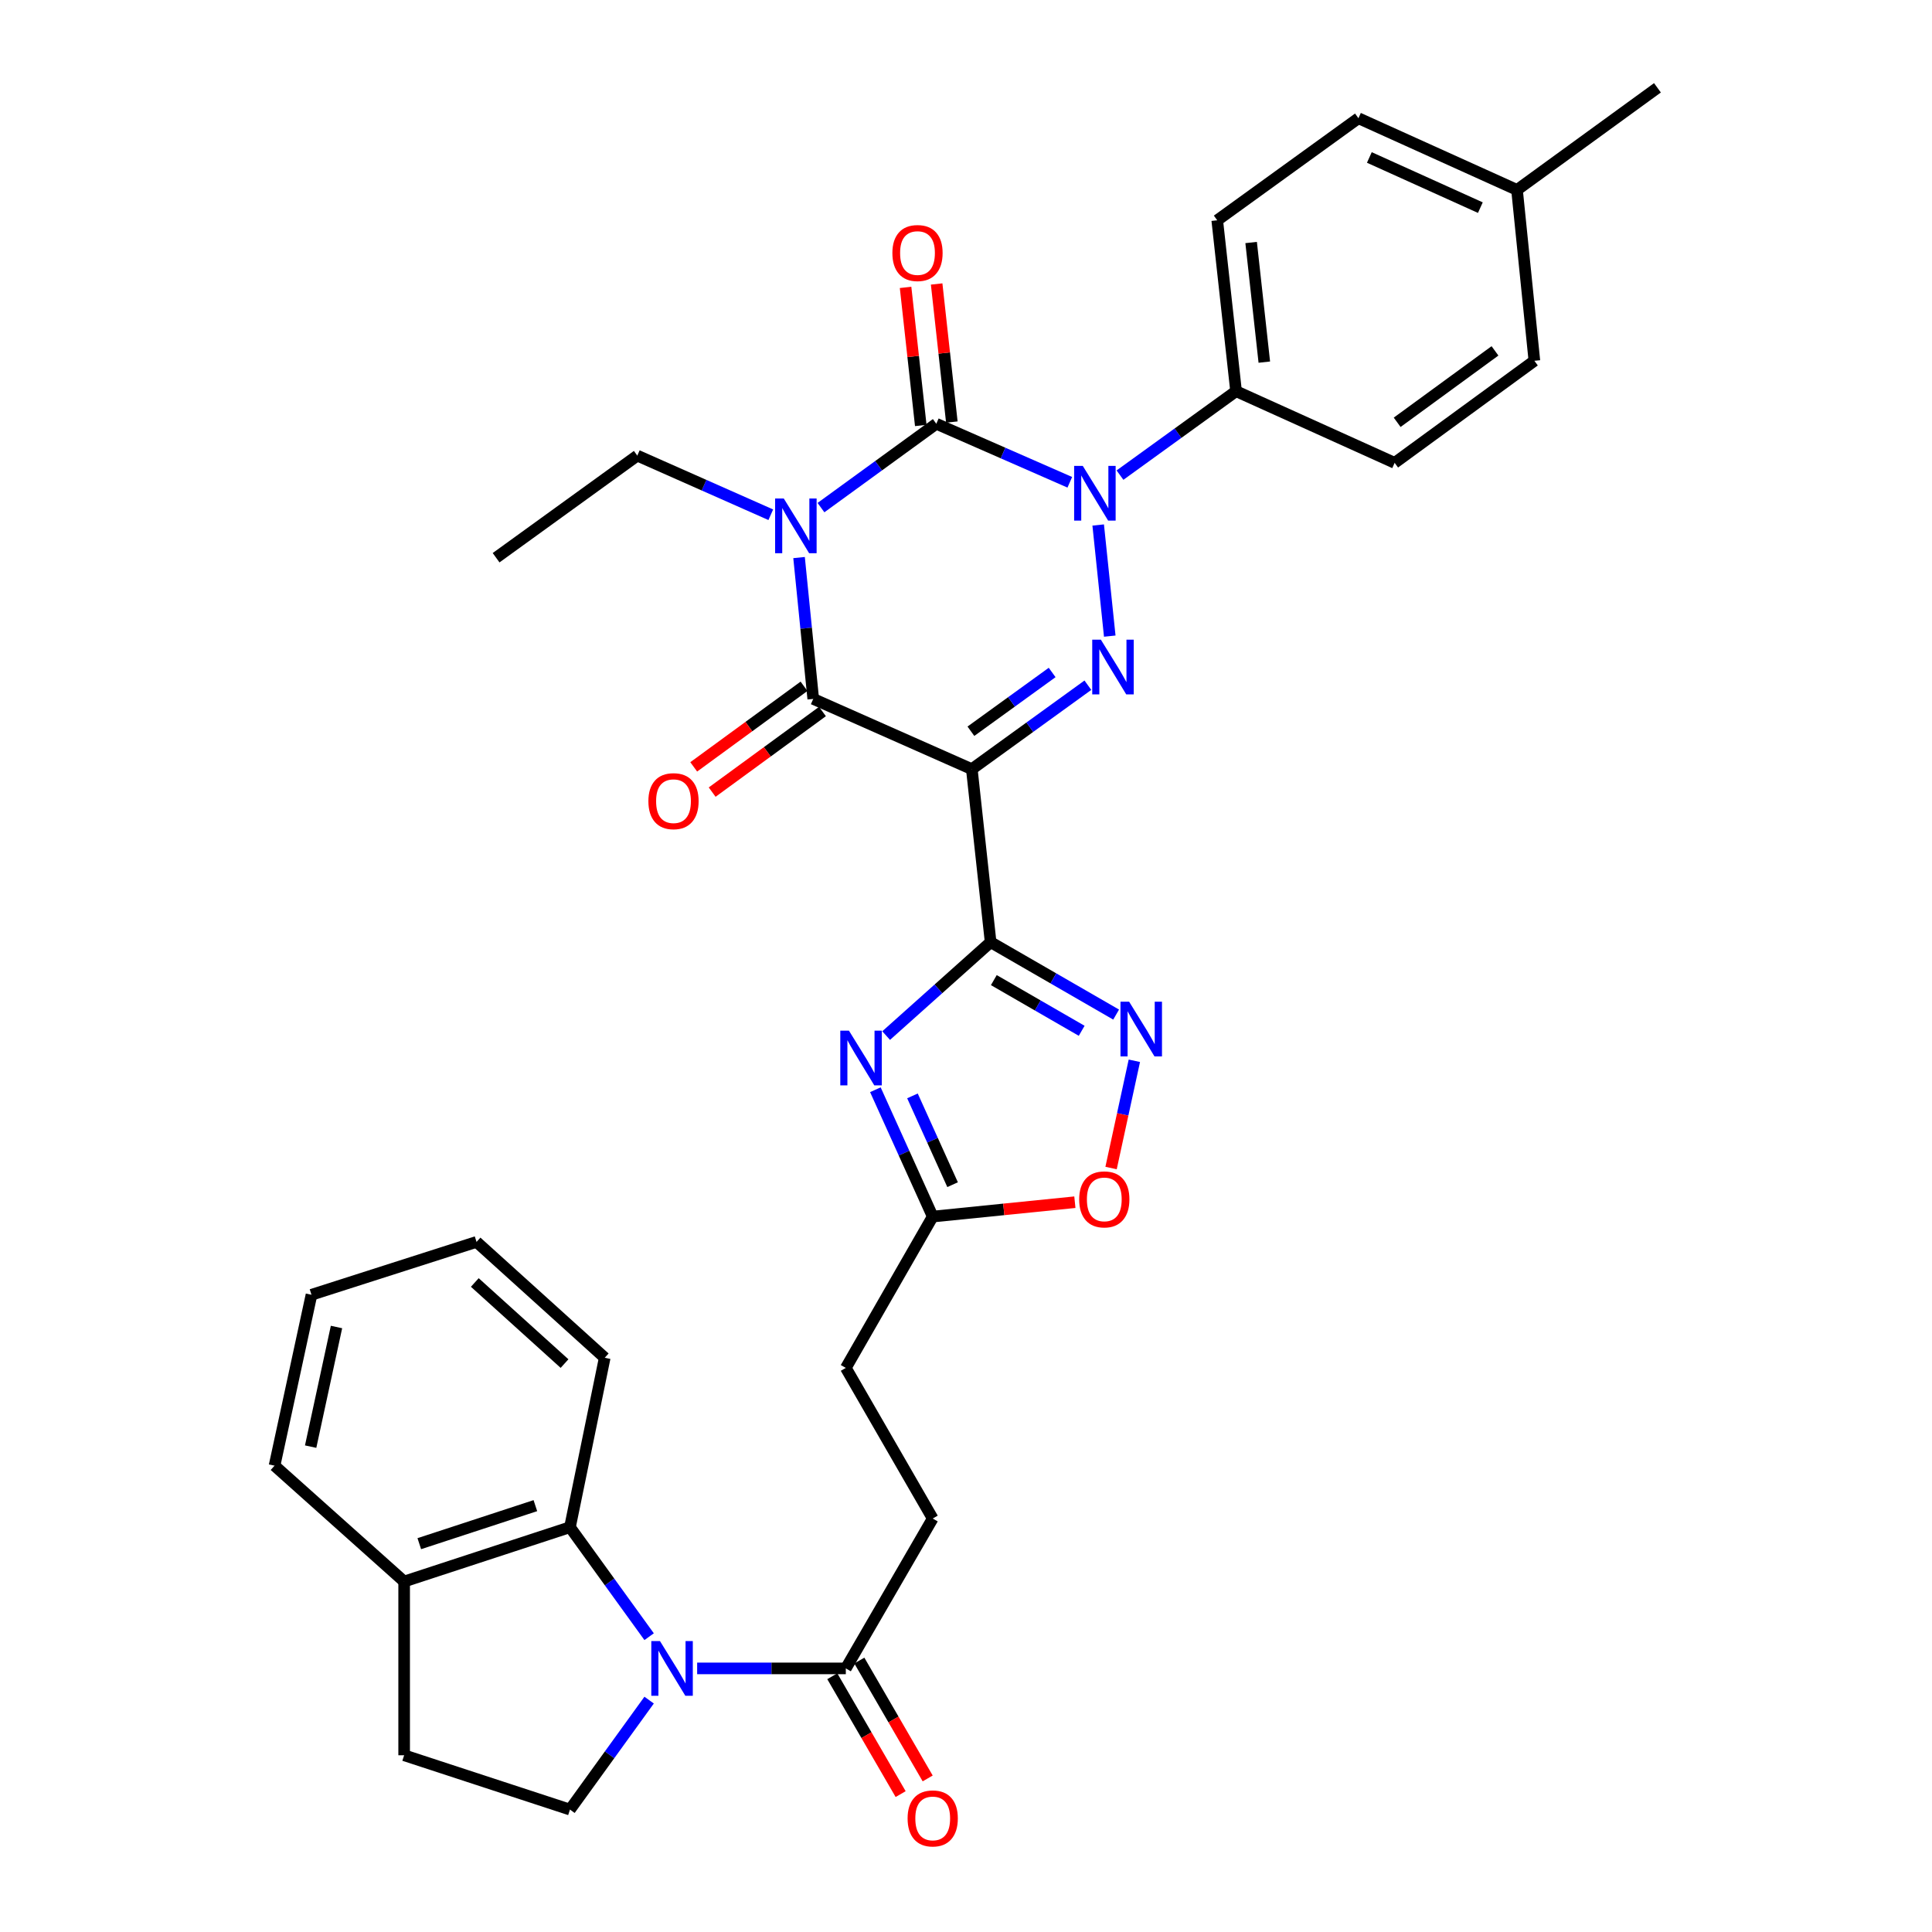 <?xml version='1.0' encoding='iso-8859-1'?>
<svg version='1.1' baseProfile='full'
              xmlns='http://www.w3.org/2000/svg'
                      xmlns:rdkit='http://www.rdkit.org/xml'
                      xmlns:xlink='http://www.w3.org/1999/xlink'
                  xml:space='preserve'
width='1000px' height='1000px' viewBox='0 0 1000 1000'>
<!-- END OF HEADER -->
<rect style='opacity:1.0;fill:#FFFFFF;stroke:none' width='1000' height='1000' x='0' y='0'> </rect>
<path class='bond-1' d='M 424.929,262.741 L 454.78,241.041' style='fill:none;fill-rule:evenodd;stroke:#0000FF;stroke-width:6px;stroke-linecap:butt;stroke-linejoin:miter;stroke-opacity:1' />
<path class='bond-1' d='M 454.78,241.041 L 484.63,219.341' style='fill:none;fill-rule:evenodd;stroke:#000000;stroke-width:6px;stroke-linecap:butt;stroke-linejoin:miter;stroke-opacity:1' />
<path class='bond-5' d='M 413.589,288.593 L 417.26,325.171' style='fill:none;fill-rule:evenodd;stroke:#0000FF;stroke-width:6px;stroke-linecap:butt;stroke-linejoin:miter;stroke-opacity:1' />
<path class='bond-5' d='M 417.26,325.171 L 420.931,361.75' style='fill:none;fill-rule:evenodd;stroke:#000000;stroke-width:6px;stroke-linecap:butt;stroke-linejoin:miter;stroke-opacity:1' />
<path class='bond-21' d='M 398.958,266.431 L 364.41,251.128' style='fill:none;fill-rule:evenodd;stroke:#0000FF;stroke-width:6px;stroke-linecap:butt;stroke-linejoin:miter;stroke-opacity:1' />
<path class='bond-21' d='M 364.41,251.128 L 329.862,235.825' style='fill:none;fill-rule:evenodd;stroke:#000000;stroke-width:6px;stroke-linecap:butt;stroke-linejoin:miter;stroke-opacity:1' />
<path class='bond-0' d='M 503.011,398.116 L 420.931,361.75' style='fill:none;fill-rule:evenodd;stroke:#000000;stroke-width:6px;stroke-linecap:butt;stroke-linejoin:miter;stroke-opacity:1' />
<path class='bond-3' d='M 503.011,398.116 L 533.046,376.39' style='fill:none;fill-rule:evenodd;stroke:#000000;stroke-width:6px;stroke-linecap:butt;stroke-linejoin:miter;stroke-opacity:1' />
<path class='bond-3' d='M 533.046,376.39 L 563.082,354.665' style='fill:none;fill-rule:evenodd;stroke:#0000FF;stroke-width:6px;stroke-linecap:butt;stroke-linejoin:miter;stroke-opacity:1' />
<path class='bond-3' d='M 502.54,378.49 L 523.564,363.282' style='fill:none;fill-rule:evenodd;stroke:#000000;stroke-width:6px;stroke-linecap:butt;stroke-linejoin:miter;stroke-opacity:1' />
<path class='bond-3' d='M 523.564,363.282 L 544.589,348.074' style='fill:none;fill-rule:evenodd;stroke:#0000FF;stroke-width:6px;stroke-linecap:butt;stroke-linejoin:miter;stroke-opacity:1' />
<path class='bond-4' d='M 503.011,398.116 L 512.745,487.666' style='fill:none;fill-rule:evenodd;stroke:#000000;stroke-width:6px;stroke-linecap:butt;stroke-linejoin:miter;stroke-opacity:1' />
<path class='bond-2' d='M 484.63,219.341 L 519.18,234.485' style='fill:none;fill-rule:evenodd;stroke:#000000;stroke-width:6px;stroke-linecap:butt;stroke-linejoin:miter;stroke-opacity:1' />
<path class='bond-2' d='M 519.18,234.485 L 553.73,249.63' style='fill:none;fill-rule:evenodd;stroke:#0000FF;stroke-width:6px;stroke-linecap:butt;stroke-linejoin:miter;stroke-opacity:1' />
<path class='bond-15' d='M 492.671,218.456 L 488.738,182.721' style='fill:none;fill-rule:evenodd;stroke:#000000;stroke-width:6px;stroke-linecap:butt;stroke-linejoin:miter;stroke-opacity:1' />
<path class='bond-15' d='M 488.738,182.721 L 484.806,146.987' style='fill:none;fill-rule:evenodd;stroke:#FF0000;stroke-width:6px;stroke-linecap:butt;stroke-linejoin:miter;stroke-opacity:1' />
<path class='bond-15' d='M 476.589,220.225 L 472.657,184.491' style='fill:none;fill-rule:evenodd;stroke:#000000;stroke-width:6px;stroke-linecap:butt;stroke-linejoin:miter;stroke-opacity:1' />
<path class='bond-15' d='M 472.657,184.491 L 468.724,148.757' style='fill:none;fill-rule:evenodd;stroke:#FF0000;stroke-width:6px;stroke-linecap:butt;stroke-linejoin:miter;stroke-opacity:1' />
<path class='bond-14' d='M 579.705,245.924 L 609.745,224.201' style='fill:none;fill-rule:evenodd;stroke:#0000FF;stroke-width:6px;stroke-linecap:butt;stroke-linejoin:miter;stroke-opacity:1' />
<path class='bond-14' d='M 609.745,224.201 L 639.785,202.479' style='fill:none;fill-rule:evenodd;stroke:#000000;stroke-width:6px;stroke-linecap:butt;stroke-linejoin:miter;stroke-opacity:1' />
<path class='bond-34' d='M 568.42,271.741 L 574.409,329.257' style='fill:none;fill-rule:evenodd;stroke:#0000FF;stroke-width:6px;stroke-linecap:butt;stroke-linejoin:miter;stroke-opacity:1' />
<path class='bond-6' d='M 512.745,487.666 L 485.705,511.843' style='fill:none;fill-rule:evenodd;stroke:#000000;stroke-width:6px;stroke-linecap:butt;stroke-linejoin:miter;stroke-opacity:1' />
<path class='bond-6' d='M 485.705,511.843 L 458.664,536.021' style='fill:none;fill-rule:evenodd;stroke:#0000FF;stroke-width:6px;stroke-linecap:butt;stroke-linejoin:miter;stroke-opacity:1' />
<path class='bond-8' d='M 512.745,487.666 L 545.228,506.407' style='fill:none;fill-rule:evenodd;stroke:#000000;stroke-width:6px;stroke-linecap:butt;stroke-linejoin:miter;stroke-opacity:1' />
<path class='bond-8' d='M 545.228,506.407 L 577.71,525.148' style='fill:none;fill-rule:evenodd;stroke:#0000FF;stroke-width:6px;stroke-linecap:butt;stroke-linejoin:miter;stroke-opacity:1' />
<path class='bond-8' d='M 514.405,507.302 L 537.142,520.42' style='fill:none;fill-rule:evenodd;stroke:#000000;stroke-width:6px;stroke-linecap:butt;stroke-linejoin:miter;stroke-opacity:1' />
<path class='bond-8' d='M 537.142,520.42 L 559.88,533.539' style='fill:none;fill-rule:evenodd;stroke:#0000FF;stroke-width:6px;stroke-linecap:butt;stroke-linejoin:miter;stroke-opacity:1' />
<path class='bond-16' d='M 416.158,355.218 L 387.614,376.076' style='fill:none;fill-rule:evenodd;stroke:#000000;stroke-width:6px;stroke-linecap:butt;stroke-linejoin:miter;stroke-opacity:1' />
<path class='bond-16' d='M 387.614,376.076 L 359.069,396.933' style='fill:none;fill-rule:evenodd;stroke:#FF0000;stroke-width:6px;stroke-linecap:butt;stroke-linejoin:miter;stroke-opacity:1' />
<path class='bond-16' d='M 425.703,368.281 L 397.159,389.139' style='fill:none;fill-rule:evenodd;stroke:#000000;stroke-width:6px;stroke-linecap:butt;stroke-linejoin:miter;stroke-opacity:1' />
<path class='bond-16' d='M 397.159,389.139 L 368.615,409.996' style='fill:none;fill-rule:evenodd;stroke:#FF0000;stroke-width:6px;stroke-linecap:butt;stroke-linejoin:miter;stroke-opacity:1' />
<path class='bond-11' d='M 453.094,564.047 L 467.932,596.872' style='fill:none;fill-rule:evenodd;stroke:#0000FF;stroke-width:6px;stroke-linecap:butt;stroke-linejoin:miter;stroke-opacity:1' />
<path class='bond-11' d='M 467.932,596.872 L 482.77,629.697' style='fill:none;fill-rule:evenodd;stroke:#000000;stroke-width:6px;stroke-linecap:butt;stroke-linejoin:miter;stroke-opacity:1' />
<path class='bond-11' d='M 472.288,567.23 L 482.674,590.208' style='fill:none;fill-rule:evenodd;stroke:#0000FF;stroke-width:6px;stroke-linecap:butt;stroke-linejoin:miter;stroke-opacity:1' />
<path class='bond-11' d='M 482.674,590.208 L 493.061,613.186' style='fill:none;fill-rule:evenodd;stroke:#000000;stroke-width:6px;stroke-linecap:butt;stroke-linejoin:miter;stroke-opacity:1' />
<path class='bond-7' d='M 360.845,863.562 L 399.319,863.562' style='fill:none;fill-rule:evenodd;stroke:#0000FF;stroke-width:6px;stroke-linecap:butt;stroke-linejoin:miter;stroke-opacity:1' />
<path class='bond-7' d='M 399.319,863.562 L 437.793,863.562' style='fill:none;fill-rule:evenodd;stroke:#000000;stroke-width:6px;stroke-linecap:butt;stroke-linejoin:miter;stroke-opacity:1' />
<path class='bond-9' d='M 335.988,847.147 L 315.501,818.813' style='fill:none;fill-rule:evenodd;stroke:#0000FF;stroke-width:6px;stroke-linecap:butt;stroke-linejoin:miter;stroke-opacity:1' />
<path class='bond-9' d='M 315.501,818.813 L 295.015,790.479' style='fill:none;fill-rule:evenodd;stroke:#000000;stroke-width:6px;stroke-linecap:butt;stroke-linejoin:miter;stroke-opacity:1' />
<path class='bond-13' d='M 335.987,879.976 L 315.501,908.306' style='fill:none;fill-rule:evenodd;stroke:#0000FF;stroke-width:6px;stroke-linecap:butt;stroke-linejoin:miter;stroke-opacity:1' />
<path class='bond-13' d='M 315.501,908.306 L 295.015,936.636' style='fill:none;fill-rule:evenodd;stroke:#000000;stroke-width:6px;stroke-linecap:butt;stroke-linejoin:miter;stroke-opacity:1' />
<path class='bond-12' d='M 587.137,549.056 L 581.113,576.81' style='fill:none;fill-rule:evenodd;stroke:#0000FF;stroke-width:6px;stroke-linecap:butt;stroke-linejoin:miter;stroke-opacity:1' />
<path class='bond-12' d='M 581.113,576.81 L 575.088,604.565' style='fill:none;fill-rule:evenodd;stroke:#FF0000;stroke-width:6px;stroke-linecap:butt;stroke-linejoin:miter;stroke-opacity:1' />
<path class='bond-17' d='M 295.015,790.479 L 209.186,818.594' style='fill:none;fill-rule:evenodd;stroke:#000000;stroke-width:6px;stroke-linecap:butt;stroke-linejoin:miter;stroke-opacity:1' />
<path class='bond-17' d='M 277.104,779.321 L 217.024,799.002' style='fill:none;fill-rule:evenodd;stroke:#000000;stroke-width:6px;stroke-linecap:butt;stroke-linejoin:miter;stroke-opacity:1' />
<path class='bond-28' d='M 295.015,790.479 L 313,702.781' style='fill:none;fill-rule:evenodd;stroke:#000000;stroke-width:6px;stroke-linecap:butt;stroke-linejoin:miter;stroke-opacity:1' />
<path class='bond-10' d='M 437.793,863.562 L 482.77,785.985' style='fill:none;fill-rule:evenodd;stroke:#000000;stroke-width:6px;stroke-linecap:butt;stroke-linejoin:miter;stroke-opacity:1' />
<path class='bond-18' d='M 430.794,867.62 L 448.481,898.123' style='fill:none;fill-rule:evenodd;stroke:#000000;stroke-width:6px;stroke-linecap:butt;stroke-linejoin:miter;stroke-opacity:1' />
<path class='bond-18' d='M 448.481,898.123 L 466.168,928.626' style='fill:none;fill-rule:evenodd;stroke:#FF0000;stroke-width:6px;stroke-linecap:butt;stroke-linejoin:miter;stroke-opacity:1' />
<path class='bond-18' d='M 444.791,859.504 L 462.478,890.007' style='fill:none;fill-rule:evenodd;stroke:#000000;stroke-width:6px;stroke-linecap:butt;stroke-linejoin:miter;stroke-opacity:1' />
<path class='bond-18' d='M 462.478,890.007 L 480.165,920.511' style='fill:none;fill-rule:evenodd;stroke:#FF0000;stroke-width:6px;stroke-linecap:butt;stroke-linejoin:miter;stroke-opacity:1' />
<path class='bond-24' d='M 482.77,629.697 L 437.793,708.03' style='fill:none;fill-rule:evenodd;stroke:#000000;stroke-width:6px;stroke-linecap:butt;stroke-linejoin:miter;stroke-opacity:1' />
<path class='bond-35' d='M 482.77,629.697 L 519.56,625.978' style='fill:none;fill-rule:evenodd;stroke:#000000;stroke-width:6px;stroke-linecap:butt;stroke-linejoin:miter;stroke-opacity:1' />
<path class='bond-35' d='M 519.56,625.978 L 556.351,622.258' style='fill:none;fill-rule:evenodd;stroke:#FF0000;stroke-width:6px;stroke-linecap:butt;stroke-linejoin:miter;stroke-opacity:1' />
<path class='bond-19' d='M 295.015,936.636 L 209.186,908.521' style='fill:none;fill-rule:evenodd;stroke:#000000;stroke-width:6px;stroke-linecap:butt;stroke-linejoin:miter;stroke-opacity:1' />
<path class='bond-22' d='M 639.785,202.479 L 630.041,114.026' style='fill:none;fill-rule:evenodd;stroke:#000000;stroke-width:6px;stroke-linecap:butt;stroke-linejoin:miter;stroke-opacity:1' />
<path class='bond-22' d='M 654.405,187.439 L 647.584,125.522' style='fill:none;fill-rule:evenodd;stroke:#000000;stroke-width:6px;stroke-linecap:butt;stroke-linejoin:miter;stroke-opacity:1' />
<path class='bond-23' d='M 639.785,202.479 L 721.865,239.573' style='fill:none;fill-rule:evenodd;stroke:#000000;stroke-width:6px;stroke-linecap:butt;stroke-linejoin:miter;stroke-opacity:1' />
<path class='bond-29' d='M 209.186,818.594 L 142.107,758.624' style='fill:none;fill-rule:evenodd;stroke:#000000;stroke-width:6px;stroke-linecap:butt;stroke-linejoin:miter;stroke-opacity:1' />
<path class='bond-37' d='M 209.186,818.594 L 209.186,908.521' style='fill:none;fill-rule:evenodd;stroke:#000000;stroke-width:6px;stroke-linecap:butt;stroke-linejoin:miter;stroke-opacity:1' />
<path class='bond-20' d='M 482.77,785.985 L 437.793,708.03' style='fill:none;fill-rule:evenodd;stroke:#000000;stroke-width:6px;stroke-linecap:butt;stroke-linejoin:miter;stroke-opacity:1' />
<path class='bond-31' d='M 329.862,235.825 L 256.779,288.676' style='fill:none;fill-rule:evenodd;stroke:#000000;stroke-width:6px;stroke-linecap:butt;stroke-linejoin:miter;stroke-opacity:1' />
<path class='bond-25' d='M 630.041,114.026 L 703.125,61.193' style='fill:none;fill-rule:evenodd;stroke:#000000;stroke-width:6px;stroke-linecap:butt;stroke-linejoin:miter;stroke-opacity:1' />
<path class='bond-26' d='M 721.865,239.573 L 794.193,186.749' style='fill:none;fill-rule:evenodd;stroke:#000000;stroke-width:6px;stroke-linecap:butt;stroke-linejoin:miter;stroke-opacity:1' />
<path class='bond-26' d='M 723.172,218.584 L 773.802,181.608' style='fill:none;fill-rule:evenodd;stroke:#000000;stroke-width:6px;stroke-linecap:butt;stroke-linejoin:miter;stroke-opacity:1' />
<path class='bond-36' d='M 703.125,61.193 L 785.205,98.296' style='fill:none;fill-rule:evenodd;stroke:#000000;stroke-width:6px;stroke-linecap:butt;stroke-linejoin:miter;stroke-opacity:1' />
<path class='bond-36' d='M 708.773,81.501 L 766.229,107.473' style='fill:none;fill-rule:evenodd;stroke:#000000;stroke-width:6px;stroke-linecap:butt;stroke-linejoin:miter;stroke-opacity:1' />
<path class='bond-27' d='M 794.193,186.749 L 785.205,98.296' style='fill:none;fill-rule:evenodd;stroke:#000000;stroke-width:6px;stroke-linecap:butt;stroke-linejoin:miter;stroke-opacity:1' />
<path class='bond-30' d='M 785.205,98.296 L 857.893,45.455' style='fill:none;fill-rule:evenodd;stroke:#000000;stroke-width:6px;stroke-linecap:butt;stroke-linejoin:miter;stroke-opacity:1' />
<path class='bond-32' d='M 313,702.781 L 246.658,642.811' style='fill:none;fill-rule:evenodd;stroke:#000000;stroke-width:6px;stroke-linecap:butt;stroke-linejoin:miter;stroke-opacity:1' />
<path class='bond-32' d='M 292.2,705.787 L 245.76,663.809' style='fill:none;fill-rule:evenodd;stroke:#000000;stroke-width:6px;stroke-linecap:butt;stroke-linejoin:miter;stroke-opacity:1' />
<path class='bond-38' d='M 142.107,758.624 L 161.225,670.171' style='fill:none;fill-rule:evenodd;stroke:#000000;stroke-width:6px;stroke-linecap:butt;stroke-linejoin:miter;stroke-opacity:1' />
<path class='bond-38' d='M 160.789,748.774 L 174.171,686.857' style='fill:none;fill-rule:evenodd;stroke:#000000;stroke-width:6px;stroke-linecap:butt;stroke-linejoin:miter;stroke-opacity:1' />
<path class='bond-33' d='M 246.658,642.811 L 161.225,670.171' style='fill:none;fill-rule:evenodd;stroke:#000000;stroke-width:6px;stroke-linecap:butt;stroke-linejoin:miter;stroke-opacity:1' />
<path  class='atom-0' d='M 405.682 258.022
L 414.962 273.022
Q 415.882 274.502, 417.362 277.182
Q 418.842 279.862, 418.922 280.022
L 418.922 258.022
L 422.682 258.022
L 422.682 286.342
L 418.802 286.342
L 408.842 269.942
Q 407.682 268.022, 406.442 265.822
Q 405.242 263.622, 404.882 262.942
L 404.882 286.342
L 401.202 286.342
L 401.202 258.022
L 405.682 258.022
' fill='#0000FF'/>
<path  class='atom-3' d='M 560.451 241.16
L 569.731 256.16
Q 570.651 257.64, 572.131 260.32
Q 573.611 263, 573.691 263.16
L 573.691 241.16
L 577.451 241.16
L 577.451 269.48
L 573.571 269.48
L 563.611 253.08
Q 562.451 251.16, 561.211 248.96
Q 560.011 246.76, 559.651 246.08
L 559.651 269.48
L 555.971 269.48
L 555.971 241.16
L 560.451 241.16
' fill='#0000FF'/>
<path  class='atom-4' d='M 569.816 331.105
L 579.096 346.105
Q 580.016 347.585, 581.496 350.265
Q 582.976 352.945, 583.056 353.105
L 583.056 331.105
L 586.816 331.105
L 586.816 359.425
L 582.936 359.425
L 572.976 343.025
Q 571.816 341.105, 570.576 338.905
Q 569.376 336.705, 569.016 336.025
L 569.016 359.425
L 565.336 359.425
L 565.336 331.105
L 569.816 331.105
' fill='#0000FF'/>
<path  class='atom-7' d='M 439.415 533.475
L 448.695 548.475
Q 449.615 549.955, 451.095 552.635
Q 452.575 555.315, 452.655 555.475
L 452.655 533.475
L 456.415 533.475
L 456.415 561.795
L 452.535 561.795
L 442.575 545.395
Q 441.415 543.475, 440.175 541.275
Q 438.975 539.075, 438.615 538.395
L 438.615 561.795
L 434.935 561.795
L 434.935 533.475
L 439.415 533.475
' fill='#0000FF'/>
<path  class='atom-8' d='M 341.596 849.402
L 350.876 864.402
Q 351.796 865.882, 353.276 868.562
Q 354.756 871.242, 354.836 871.402
L 354.836 849.402
L 358.596 849.402
L 358.596 877.722
L 354.716 877.722
L 344.756 861.322
Q 343.596 859.402, 342.356 857.202
Q 341.156 855.002, 340.796 854.322
L 340.796 877.722
L 337.116 877.722
L 337.116 849.402
L 341.596 849.402
' fill='#0000FF'/>
<path  class='atom-9' d='M 584.44 518.483
L 593.72 533.483
Q 594.64 534.963, 596.12 537.643
Q 597.6 540.323, 597.68 540.483
L 597.68 518.483
L 601.44 518.483
L 601.44 546.803
L 597.56 546.803
L 587.6 530.403
Q 586.44 528.483, 585.2 526.283
Q 584 524.083, 583.64 523.403
L 583.64 546.803
L 579.96 546.803
L 579.96 518.483
L 584.44 518.483
' fill='#0000FF'/>
<path  class='atom-13' d='M 558.582 620.798
Q 558.582 613.998, 561.942 610.198
Q 565.302 606.398, 571.582 606.398
Q 577.862 606.398, 581.222 610.198
Q 584.582 613.998, 584.582 620.798
Q 584.582 627.678, 581.182 631.598
Q 577.782 635.478, 571.582 635.478
Q 565.342 635.478, 561.942 631.598
Q 558.582 627.718, 558.582 620.798
M 571.582 632.278
Q 575.902 632.278, 578.222 629.398
Q 580.582 626.478, 580.582 620.798
Q 580.582 615.238, 578.222 612.438
Q 575.902 609.598, 571.582 609.598
Q 567.262 609.598, 564.902 612.398
Q 562.582 615.198, 562.582 620.798
Q 562.582 626.518, 564.902 629.398
Q 567.262 632.278, 571.582 632.278
' fill='#FF0000'/>
<path  class='atom-16' d='M 461.896 130.968
Q 461.896 124.168, 465.256 120.368
Q 468.616 116.568, 474.896 116.568
Q 481.176 116.568, 484.536 120.368
Q 487.896 124.168, 487.896 130.968
Q 487.896 137.848, 484.496 141.768
Q 481.096 145.648, 474.896 145.648
Q 468.656 145.648, 465.256 141.768
Q 461.896 137.888, 461.896 130.968
M 474.896 142.448
Q 479.216 142.448, 481.536 139.568
Q 483.896 136.648, 483.896 130.968
Q 483.896 125.408, 481.536 122.608
Q 479.216 119.768, 474.896 119.768
Q 470.576 119.768, 468.216 122.568
Q 465.896 125.368, 465.896 130.968
Q 465.896 136.688, 468.216 139.568
Q 470.576 142.448, 474.896 142.448
' fill='#FF0000'/>
<path  class='atom-17' d='M 335.603 414.681
Q 335.603 407.881, 338.963 404.081
Q 342.323 400.281, 348.603 400.281
Q 354.883 400.281, 358.243 404.081
Q 361.603 407.881, 361.603 414.681
Q 361.603 421.561, 358.203 425.481
Q 354.803 429.361, 348.603 429.361
Q 342.363 429.361, 338.963 425.481
Q 335.603 421.601, 335.603 414.681
M 348.603 426.161
Q 352.923 426.161, 355.243 423.281
Q 357.603 420.361, 357.603 414.681
Q 357.603 409.121, 355.243 406.321
Q 352.923 403.481, 348.603 403.481
Q 344.283 403.481, 341.923 406.281
Q 339.603 409.081, 339.603 414.681
Q 339.603 420.401, 341.923 423.281
Q 344.283 426.161, 348.603 426.161
' fill='#FF0000'/>
<path  class='atom-19' d='M 469.77 941.21
Q 469.77 934.41, 473.13 930.61
Q 476.49 926.81, 482.77 926.81
Q 489.05 926.81, 492.41 930.61
Q 495.77 934.41, 495.77 941.21
Q 495.77 948.09, 492.37 952.01
Q 488.97 955.89, 482.77 955.89
Q 476.53 955.89, 473.13 952.01
Q 469.77 948.13, 469.77 941.21
M 482.77 952.69
Q 487.09 952.69, 489.41 949.81
Q 491.77 946.89, 491.77 941.21
Q 491.77 935.65, 489.41 932.85
Q 487.09 930.01, 482.77 930.01
Q 478.45 930.01, 476.09 932.81
Q 473.77 935.61, 473.77 941.21
Q 473.77 946.93, 476.09 949.81
Q 478.45 952.69, 482.77 952.69
' fill='#FF0000'/>
</svg>
